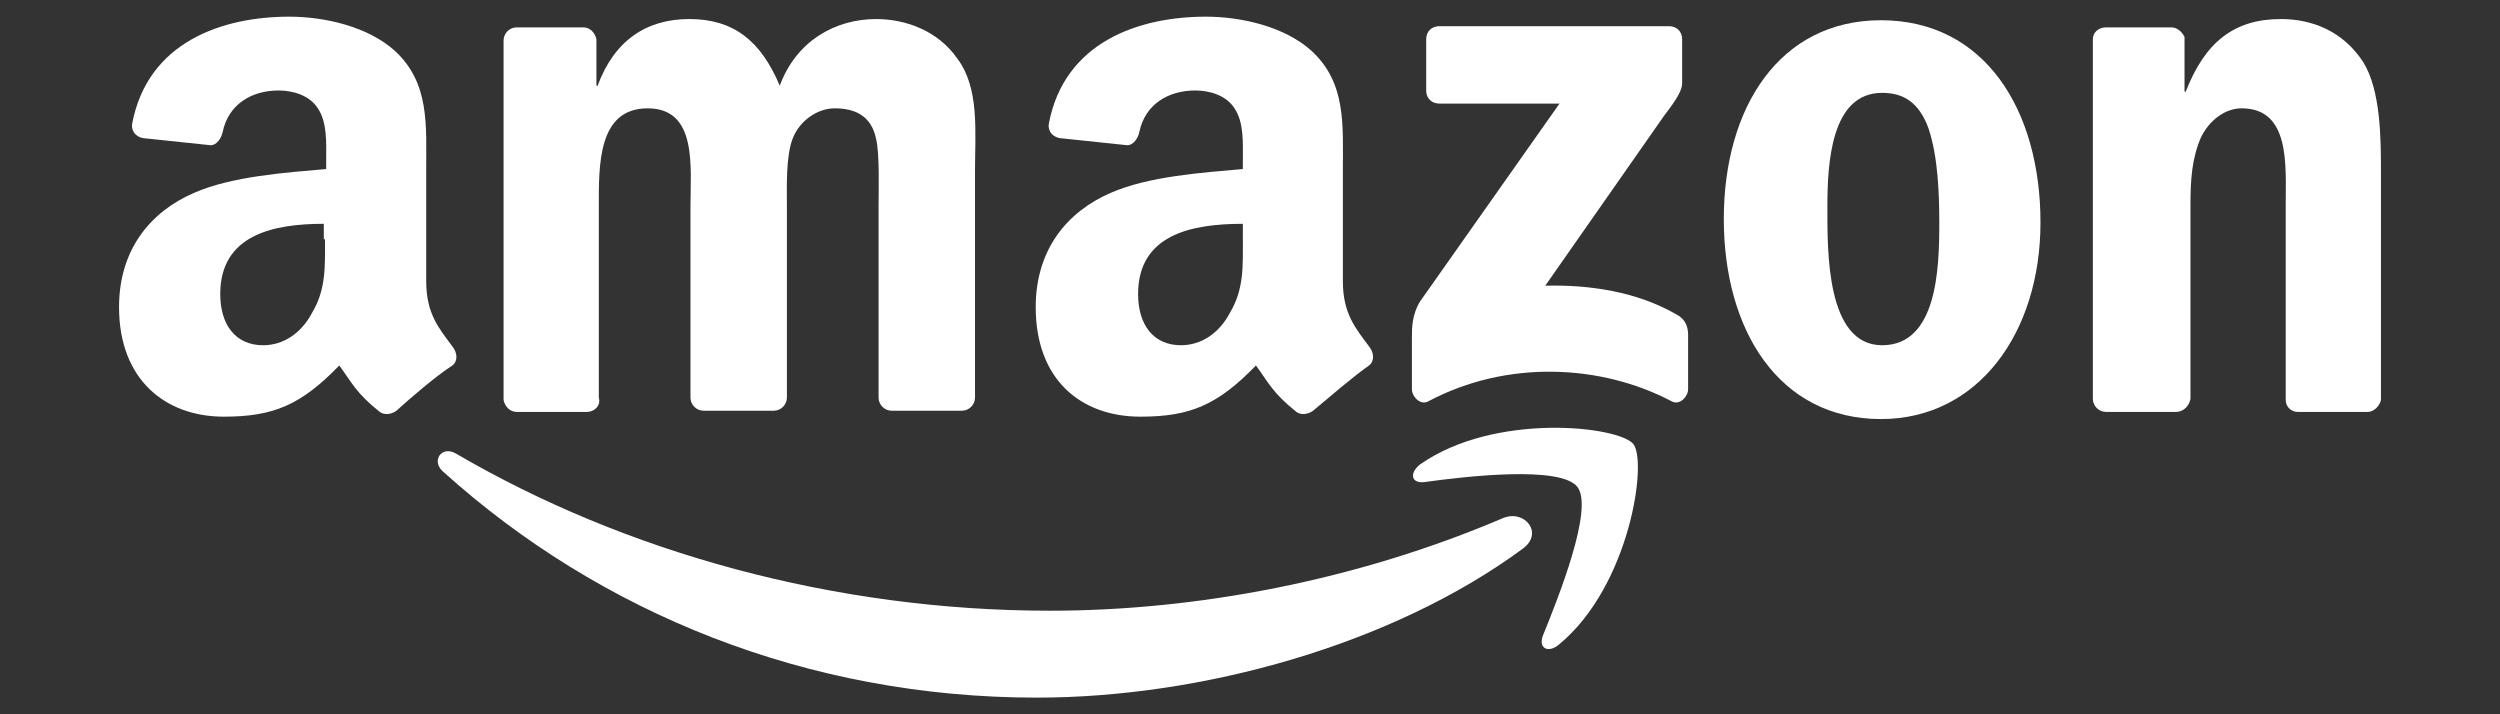<svg xmlns="http://www.w3.org/2000/svg" xmlns:xlink="http://www.w3.org/1999/xlink" id="Layer_1" x="0px" y="0px" viewBox="0 0 210 60" style="enable-background:new 0 0 210 60;" xml:space="preserve"><rect x="0" y="0" width="210" height="60" fill="#333333" stroke="none"/><style type="text/css">	.st0{fill:#FFFFFF;}	.st1{fill-rule:evenodd;clip-rule:evenodd;fill:#FFFFFF;}</style><g>	<path id="path8" class="st1" d="M127.9,46.1c-11,8.1-27,12.5-40.8,12.5c-19.3,0-36.7-7.1-49.9-19c-1-0.9-0.1-2.2,1.1-1.5  c14.2,8.3,31.8,13.2,49.9,13.2c12.2,0,25.7-2.5,38.1-7.8C128.1,42.8,129.7,44.8,127.9,46.1"></path>	<path id="path10" class="st1" d="M132.5,40.9c-1.4-1.8-9.3-0.9-12.9-0.4c-1.1,0.1-1.2-0.8-0.3-1.5c6.3-4.4,16.7-3.2,17.9-1.7  c1.2,1.5-0.3,11.9-6.2,16.8c-0.9,0.8-1.8,0.4-1.4-0.7C130.9,50.2,133.9,42.7,132.5,40.9"></path>	<path id="path12" class="st1" d="M119.8,7.6V3.3c0-0.7,0.5-1.1,1.1-1.1h19.3c0.6,0,1.1,0.4,1.1,1.1V7c0,0.6-0.5,1.4-1.5,2.7  l-10,14.3c3.7-0.1,7.7,0.5,11,2.4c0.8,0.4,1,1.1,1,1.7v4.6c0,0.6-0.7,1.4-1.4,1c-5.9-3.1-13.8-3.5-20.4,0c-0.7,0.4-1.4-0.4-1.4-1  v-4.4c0-0.7,0-1.9,0.7-3L131,8.7h-10.1C120.3,8.7,119.8,8.3,119.8,7.6"></path>	<path id="path14" class="st1" d="M49.3,34.6h-5.9c-0.6,0-1-0.5-1.1-1V3.4c0-0.6,0.5-1.1,1.1-1.1H49c0.6,0,1,0.5,1.1,1v3.9h0.1  c1.4-3.8,4.1-5.6,7.7-5.6c3.7,0,6,1.8,7.6,5.6c1.4-3.8,4.7-5.6,8.1-5.6c2.5,0,5.2,1,6.8,3.3c1.9,2.5,1.5,6.2,1.5,9.5l0,19  c0,0.6-0.5,1.1-1.1,1.1h-5.9c-0.6,0-1.1-0.5-1.1-1.1v-16c0-1.3,0.1-4.4-0.2-5.7c-0.4-2-1.8-2.6-3.5-2.6c-1.4,0-2.9,1-3.5,2.5  c-0.6,1.5-0.5,4.1-0.5,5.8v16c0,0.6-0.5,1.1-1.1,1.1h-5.9c-0.6,0-1.1-0.5-1.1-1.1l0-16c0-3.4,0.6-8.3-3.6-8.3  c-4.2,0-4.1,4.8-4.1,8.3v16C50.5,34.1,49.9,34.6,49.3,34.6"></path>	<path id="path16" class="st1" d="M158,1.7c8.7,0,13.4,7.5,13.4,17c0,9.2-5.2,16.5-13.4,16.5c-8.6,0-13.2-7.5-13.2-16.8  C144.8,9,149.5,1.7,158,1.7 M158.1,7.8c-4.3,0-4.6,5.9-4.6,9.6c0,3.7-0.1,11.6,4.6,11.6c4.6,0,4.8-6.4,4.8-10.2  c0-2.5-0.1-5.6-0.9-8C161.2,8.6,159.9,7.8,158.1,7.8"></path>	<path id="path18" class="st1" d="M182.8,34.6h-5.9c-0.6,0-1.1-0.5-1.1-1.1l0-30.2c0-0.6,0.5-1,1.1-1h5.5c0.5,0,0.9,0.4,1.1,0.8v4.6  h0.1c1.6-4.1,4-6.1,8-6.1c2.6,0,5.2,1,6.9,3.6c1.5,2.4,1.5,6.5,1.5,9.4v19c-0.1,0.5-0.6,1-1.1,1H193c-0.5,0-1-0.4-1-1V17.2  c0-3.3,0.4-8.1-3.7-8.1c-1.4,0-2.7,1-3.4,2.4c-0.8,1.8-0.9,3.7-0.9,5.7v16.3C183.9,34.1,183.4,34.6,182.8,34.6"></path>	<path id="path28" class="st1" d="M104.4,20.1c0,2.3,0.1,4.2-1.1,6.2c-0.9,1.7-2.4,2.7-4.1,2.7c-2.3,0-3.6-1.7-3.6-4.3  c0-5,4.5-5.9,8.8-5.9L104.4,20.1 M110.3,34.5c-0.4,0.3-1,0.4-1.4,0.1c-2-1.6-2.3-2.4-3.4-3.9c-3.2,3.3-5.5,4.3-9.7,4.3  c-5,0-8.8-3.1-8.8-9.2c0-4.8,2.6-8,6.3-9.6c3.2-1.4,7.7-1.7,11.1-2v-0.8c0-1.4,0.1-3.1-0.7-4.3c-0.7-1.1-2.1-1.5-3.3-1.5  c-2.2,0-4.2,1.1-4.7,3.5c-0.1,0.5-0.5,1.1-1,1.1L89,11.6c-0.5-0.1-1-0.5-0.9-1.2c1.3-6.9,7.6-9,13.2-9c2.9,0,6.6,0.8,8.9,2.9  c2.9,2.7,2.6,6.2,2.6,10.1v9.2c0,2.8,1.1,4,2.2,5.5c0.4,0.5,0.5,1.2,0,1.6C113.7,31.6,111.5,33.5,110.3,34.5L110.3,34.5"></path>	<path id="path30" class="st1" d="M27.3,20.1c0,2.3,0.1,4.2-1.1,6.2c-0.9,1.7-2.4,2.7-4.1,2.7c-2.3,0-3.6-1.7-3.6-4.3  c0-5,4.5-5.9,8.7-5.9V20.1 M33.3,34.5c-0.4,0.3-1,0.4-1.4,0.1c-2-1.6-2.3-2.4-3.4-3.9C25.3,34,23,35,18.8,35  c-4.9,0-8.8-3.1-8.8-9.2c0-4.8,2.6-8,6.3-9.6c3.2-1.4,7.7-1.7,11.1-2v-0.8c0-1.4,0.1-3.1-0.7-4.3c-0.7-1.1-2.1-1.5-3.3-1.5  c-2.2,0-4.2,1.1-4.7,3.5c-0.1,0.5-0.5,1.1-1,1.1l-5.7-0.6c-0.5-0.1-1-0.5-0.9-1.2c1.3-6.9,7.6-9,13.2-9c2.9,0,6.6,0.8,8.9,2.9  c2.9,2.7,2.6,6.2,2.6,10.1v9.2c0,2.8,1.1,4,2.2,5.5c0.4,0.5,0.5,1.2,0,1.6C36.6,31.6,34.4,33.5,33.3,34.5L33.3,34.5"></path></g></svg>